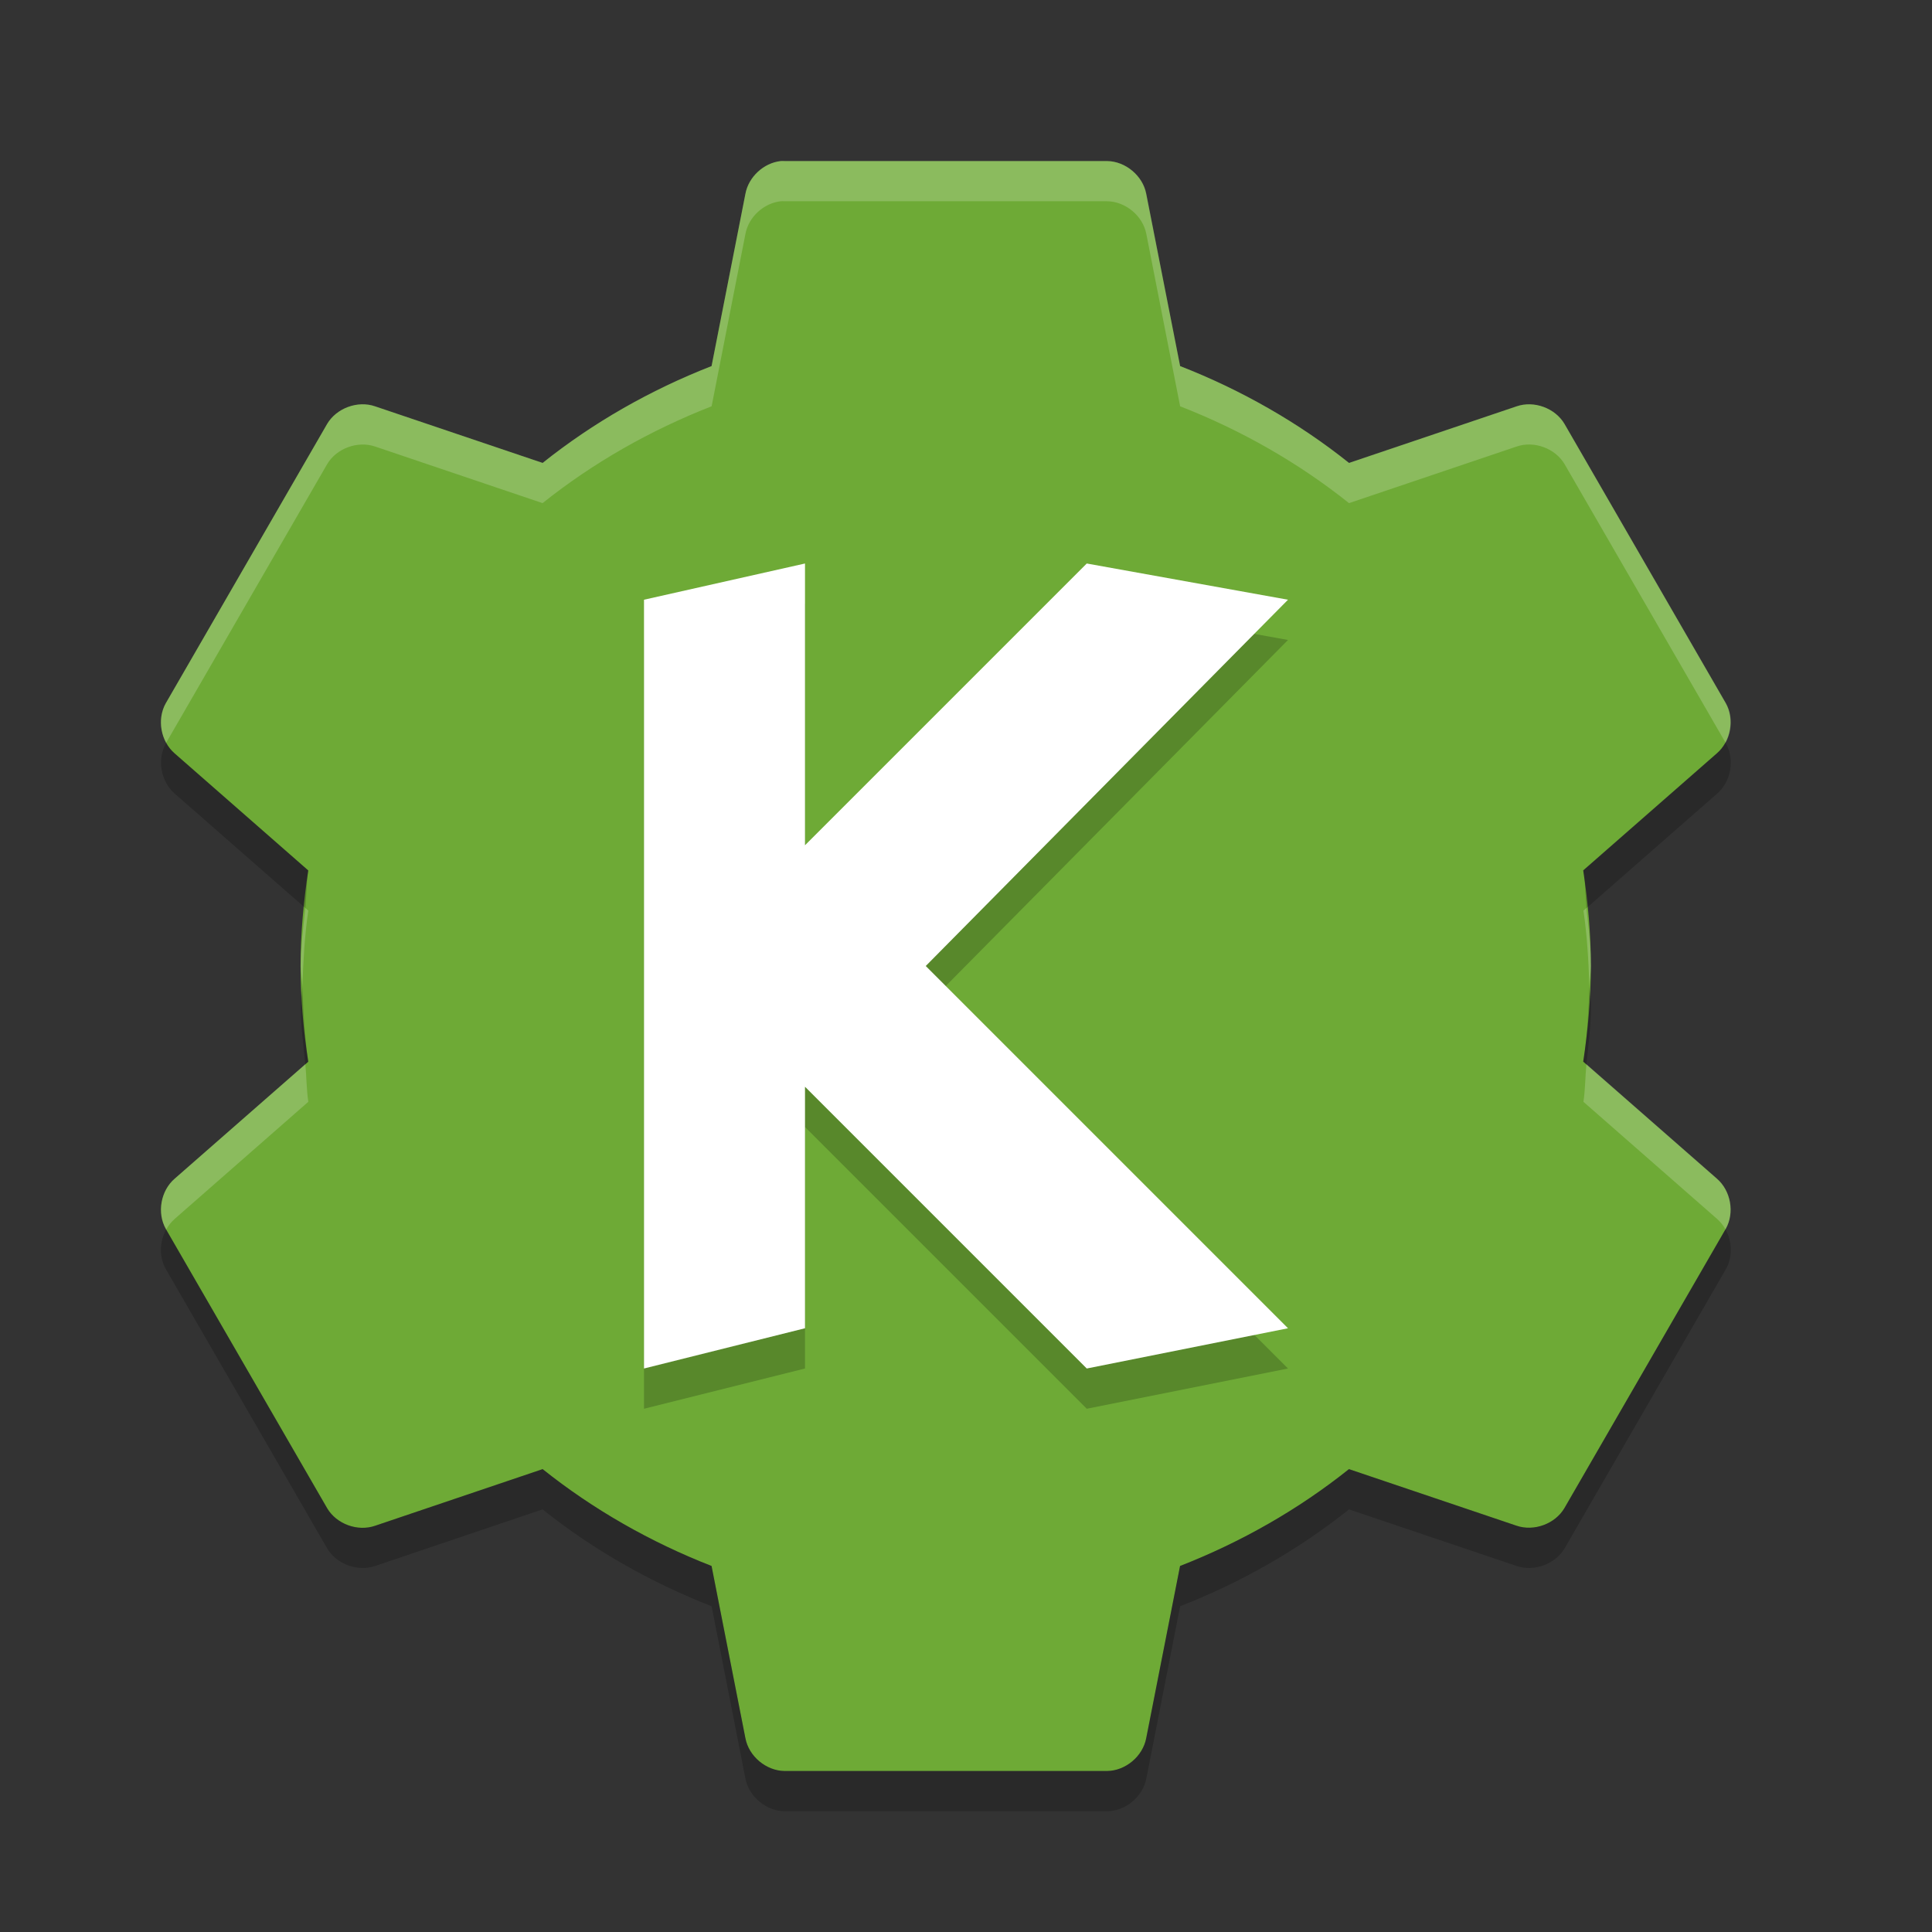 <?xml version="1.0" encoding="UTF-8" standalone="no"?>
<svg xmlns="http://www.w3.org/2000/svg" height="24" width="24" version="1">
 <rect width="100%" height="100%" fill="#333333" stroke="none"/>
 <g transform="translate(1 1)">
  <path style="enable-background:new" fill="#6eaa36" d="m8.699 1.001c-0.212 0.023-0.4 0.197-0.439 0.406l-0.421 2.141c-0.759 0.296-1.472 0.703-2.098 1.203l-2.082-0.703c-0.216-0.075-0.479 0.022-0.595 0.218l-2.004 3.469c-0.113 0.2-0.064 0.475 0.11 0.625l1.659 1.453c-0.058 0.389-0.095 0.781-0.095 1.188 0 0.406 0.036 0.798 0.095 1.188l-1.659 1.453c-0.174 0.149-0.223 0.425-0.11 0.625l2.004 3.469c0.116 0.197 0.378 0.293 0.595 0.218l2.082-0.704c0.626 0.5 1.339 0.907 2.098 1.203l0.421 2.141c0.043 0.224 0.257 0.403 0.485 0.406h4.008c0.229-0.003 0.442-0.182 0.485-0.406l0.421-2.141c0.759-0.296 1.472-0.703 2.098-1.203l2.082 0.703c0.216 0.074 0.478-0.022 0.594-0.218l2.004-3.469c0.113-0.2 0.064-0.475-0.111-0.625l-1.659-1.453c0.059-0.389 0.095-0.781 0.095-1.188 0-0.406-0.036-0.798-0.095-1.188l1.659-1.453c0.174-0.149 0.224-0.425 0.111-0.625l-2.003-3.468c-0.116-0.197-0.378-0.293-0.594-0.218l-2.082 0.703c-0.626-0.5-1.339-0.907-2.098-1.203l-0.422-2.141c-0.043-0.224-0.257-0.403-0.485-0.406h-4.008c-0.015-0.001-0.031-0.001-0.047 0z"/>
  <path opacity=".2" style="enable-background:new" d="m9 6.5v3.5l3.5-3.5 2.5 0.45-4.5 4.55 4.5 4.5-2.5 0.5-3.5-3.5v3l-2 0.5v-9.55z"/>
  <path style="enable-background:new" fill="#fff" d="m9 6v3.5l3.5-3.5 2.5 0.45-4.5 4.55 4.5 4.5-2.5 0.5-3.5-3.5v3l-2 0.5v-9.55z"/>
  <path opacity=".2" d="m8.699 1c-0.212 0.023-0.4 0.197-0.439 0.406l-0.42 2.141c-0.759 0.296-1.474 0.703-2.1 1.203l-2.08-0.703c-0.216-0.075-0.479 0.022-0.596 0.219l-2.004 3.469c-0.085 0.15-0.078 0.342 0.004 0.492l2-3.461c0.116-0.197 0.379-0.293 0.596-0.219l2.08 0.703c0.626-0.5 1.341-0.907 2.1-1.203l0.42-2.141c0.039-0.21 0.227-0.383 0.439-0.406 0.016-0.001 0.031-0.001 0.047 0h4.008c0.229 0.003 0.443 0.182 0.486 0.406l0.42 2.141c0.759 0.296 1.472 0.703 2.098 1.203l2.082-0.703c0.216-0.075 0.48 0.022 0.596 0.219l2 3.461c0.082-0.15 0.089-0.343 0.004-0.492l-2.004-3.469c-0.116-0.196-0.38-0.293-0.596-0.219l-2.082 0.703c-0.626-0.5-1.339-0.907-2.098-1.203l-0.42-2.141c-0.043-0.224-0.258-0.403-0.486-0.406h-4.008c-0.015-0.001-0.031-0.001-0.047 0zm-5.906 9.279c-0.024 0.239-0.057 0.474-0.057 0.721 0 0.085 0.016 0.166 0.02 0.25 0.012-0.316 0.028-0.63 0.074-0.938l-0.037-0.033zm15.914 0-0.037 0.033c0.046 0.307 0.063 0.621 0.074 0.938 0.003-0.084 0.02-0.165 0.02-0.25 0-0.246-0.033-0.482-0.057-0.721zm-15.914 1.941-1.621 1.42c-0.174 0.149-0.224 0.425-0.111 0.625l0.004 0.008c0.027-0.05 0.064-0.095 0.107-0.133l1.658-1.453c-0.023-0.153-0.022-0.313-0.037-0.467zm15.914 0c-0.015 0.155-0.014 0.314-0.037 0.467l1.658 1.453c0.043 0.037 0.08 0.083 0.107 0.133l0.004-0.008c0.113-0.2 0.063-0.475-0.111-0.625l-1.621-1.42z" style="enable-background:new" fill="#fff"/>
  <path opacity=".2" style="enable-background:new" d="m1.065 8.227-0.004 0.008c-0.113 0.2-0.063 0.475 0.111 0.625l1.621 1.42c0.015-0.154 0.014-0.313 0.037-0.467l-1.658-1.453c-0.043-0.037-0.08-0.083-0.107-0.133zm19.371 0c-0.027 0.05-0.064 0.095-0.107 0.133l-1.658 1.453c0.023 0.153 0.022 0.312 0.037 0.467l1.621-1.42c0.174-0.149 0.224-0.425 0.111-0.625l-0.004-0.008zm-17.68 3.023c-0.003 0.084-0.02 0.165-0.02 0.25 0 0.246 0.033 0.482 0.057 0.721l0.037-0.033c-0.046-0.308-0.063-0.622-0.074-0.938zm15.988 0c-0.011 0.316-0.028 0.63-0.074 0.938l0.037 0.033c0.024-0.239 0.057-0.474 0.057-0.721 0-0.085-0.016-0.166-0.02-0.25zm-17.68 3.023c-0.082 0.15-0.089 0.343-0.004 0.492l2.004 3.469c0.116 0.197 0.379 0.293 0.596 0.219l2.08-0.703c0.626 0.5 1.341 0.907 2.1 1.203l0.42 2.141c0.043 0.224 0.258 0.403 0.486 0.406h4.008c0.229-0.003 0.443-0.182 0.486-0.406l0.42-2.141c0.759-0.296 1.472-0.703 2.098-1.203l2.082 0.703c0.216 0.074 0.48-0.022 0.596-0.219l2.004-3.469c0.085-0.15 0.078-0.342-0.004-0.492l-2 3.461c-0.116 0.197-0.38 0.293-0.596 0.219l-2.082-0.703c-0.626 0.5-1.339 0.907-2.098 1.203l-0.42 2.141c-0.043 0.224-0.258 0.403-0.486 0.406h-4.008c-0.229-0.003-0.443-0.182-0.486-0.406l-0.42-2.141c-0.759-0.296-1.474-0.703-2.1-1.203l-2.08 0.703c-0.216 0.074-0.48-0.022-0.596-0.219l-2-3.461z"/>
 </g>
</svg>
